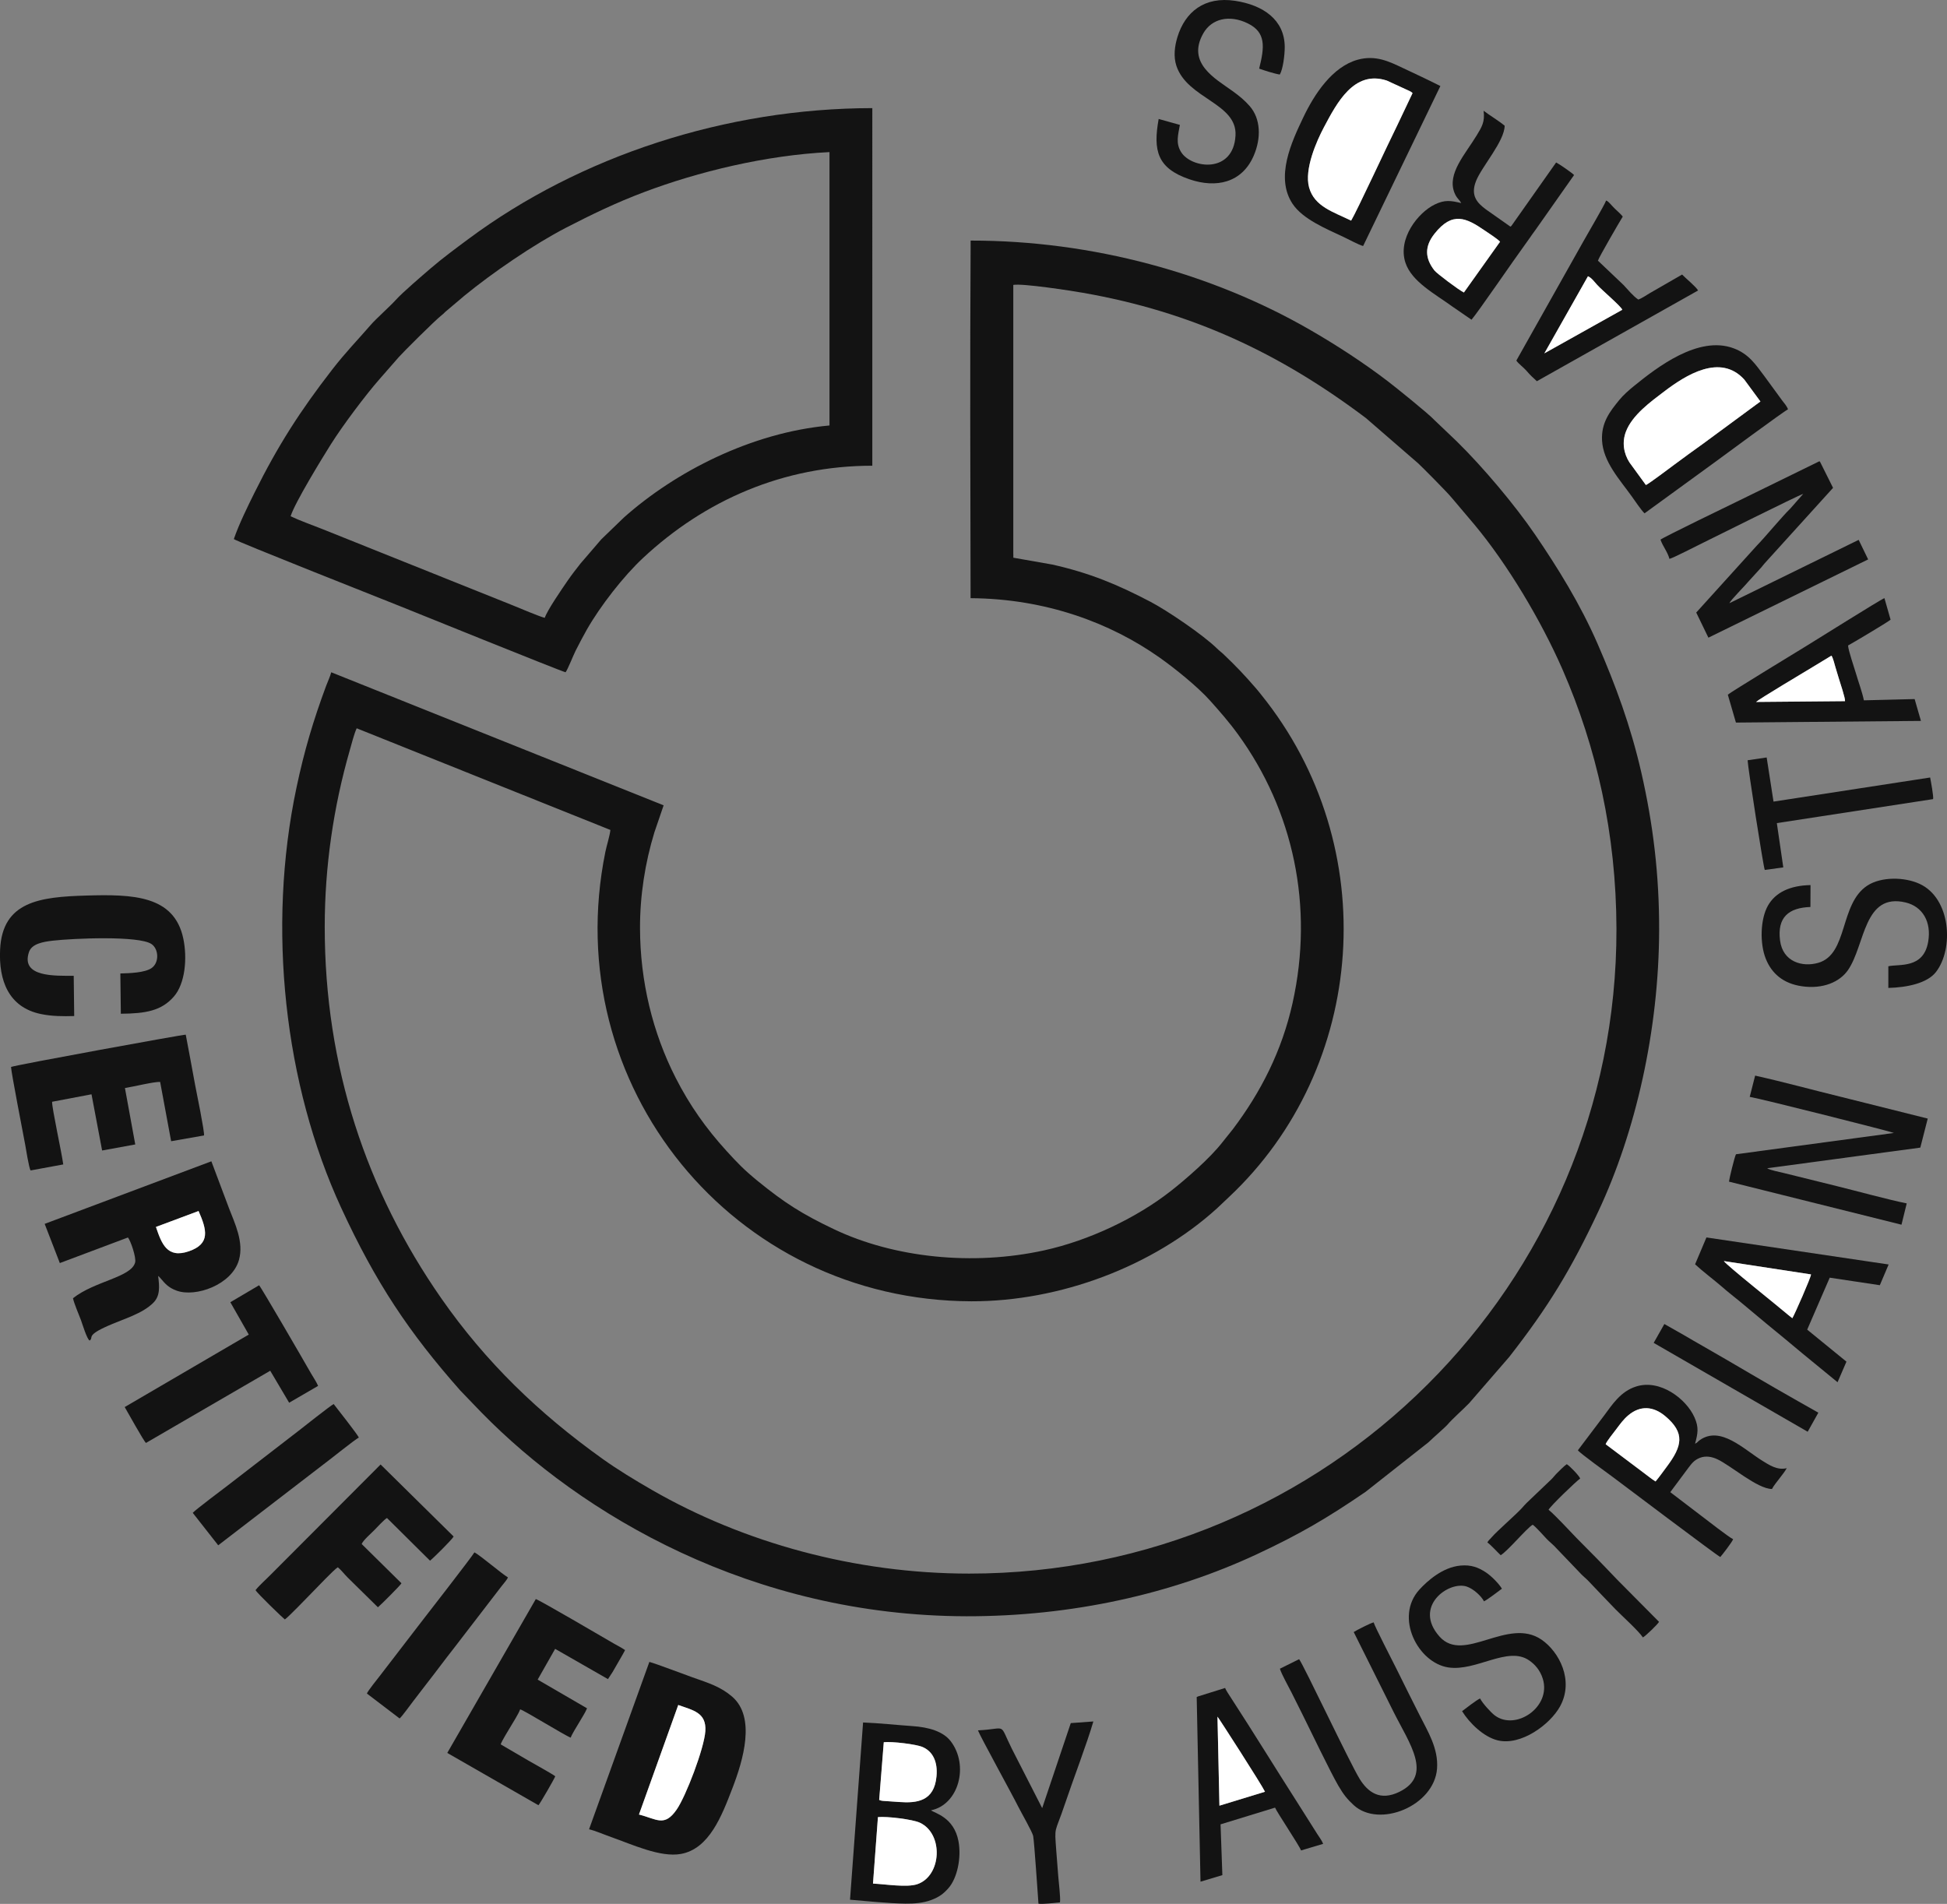 <?xml version="1.0" encoding="UTF-8"?>
<svg id="Layer_2" data-name="Layer 2" xmlns="http://www.w3.org/2000/svg" viewBox="0 0 398.3 389.52">
  <rect x="0" y="0" width="398.3" height="389.52" fill="#808080" stroke="none"/>
  <defs>
    <style>
      .cls-1 {
        fill: #fff;
      }

      .cls-1, .cls-2 {
        fill-rule: evenodd;
      }

      .cls-2 {
        fill: #131313;
      }
    </style>
  </defs>
  <g id="Layer_1-2" data-name="Layer 1">
    <g id="Ebene_1">
      <path class="cls-2" d="M207.29,113.41v-55.12c1.91-.35,11.83,1.19,14.23,1.61,22.32,3.9,40.32,12.38,57.92,25.64l10.66,9.24c.69.63,5.99,5.94,6.94,7.13l4.56,5.39c6.76,8.09,13.68,19.67,18.06,29.7,6.91,15.83,10.97,33.49,11.02,53.02.15,72.78-59.13,131.92-132.4,131.92-23.38,0-46.22-6.35-64.92-17.12-3.53-2.03-7.01-4.15-10.12-6.37-12.99-9.29-23.85-19.74-32.97-32.83-15.26-21.91-23.85-47.4-23.84-76.02,0-12.21,1.77-24.43,5.11-36.06.35-1.22.91-3.47,1.43-4.54l51.9,20.8c-.13,1.24-.76,3.15-1.03,4.49-9.71,47.72,26.11,91.82,74.87,91.94,18.13.04,37.15-7.13,50.24-19l2.41-2.28c28.31-26.52,31.71-71.76,6.64-102.83-.34-.42-.68-.86-1.02-1.25-2.37-2.74-4.13-4.6-6.8-7.13-.44-.41-.72-.58-1.21-1.06-2.85-2.8-10.21-7.78-13.61-9.56-6.81-3.56-12.41-5.89-20.1-7.62l-7.96-1.4v-.66s0,0,0,0ZM198.56,122.38c15.4.1,28.62,5.07,38.61,12.12,3.1,2.18,7.8,5.96,10.36,8.82,2,2.23,3.94,4.45,5.73,6.92,11.29,15.54,15.57,35.12,11.17,54.93-2.19,9.87-6.53,18.31-12.23,25.86l-2.15,2.69c-2.51,3.23-7.5,7.58-10.6,10-7.05,5.51-16.73,10.09-25.85,12.09-14.6,3.21-30.68,1.53-42.98-4.32-6.58-3.13-10.15-5.42-15.59-9.85-2.77-2.26-4.12-3.66-6.44-6.21-4.14-4.55-7.5-9.29-10.37-14.92-4.73-9.28-7.27-19.81-7.29-30.63-.02-6.61,1.04-13.41,2.95-19.62l1.88-5.5-68-27.22c-.21.84-.72,1.92-1.05,2.8-2.62,7.06-4.47,13.27-6.06,20.81-6.06,28.68-2.51,60.71,9.16,85.99,7.08,15.34,13.86,25.47,24.35,37.34l4.32,4.49c20.51,20.97,55.39,41.62,99.22,41.7,21.6.03,42.02-4.56,59.44-12.7,8.77-4.1,14.41-7.41,22.21-12.75l12.88-10.15c.94-.93,3.42-3.04,3.97-3.7.84-1.01,3.43-3.32,4.36-4.31l8.18-9.44c7.96-10.19,12.64-17.85,18.24-29.8,7.65-16.31,12.37-37.04,12.43-57.49.03-11.33-1.23-21.73-3.65-32.31-2.2-9.59-5.26-17.82-8.9-26.21-3.59-8.27-8.29-15.79-12.82-22.43-4.07-5.97-10.63-13.79-16.03-19.08l-4.51-4.3c-1.23-1.35-8.15-6.9-9.61-8.01-4.87-3.73-10.52-7.41-15.92-10.52-19.96-11.51-44.48-18.27-69.41-18.25v1.25c-.14,23.06-.06,46.89-.01,69.93v2s0,0,0,0Z"/>
      <path class="cls-2" d="M111.45,126.4c-.81-.14-5.43-2.1-6.6-2.57l-38.96-15.61c-2.07-.83-4.55-1.69-6.44-2.6.86-2.77,6.49-11.95,8.26-14.76,2.39-3.79,7-9.95,9.9-13.26l3.98-4.55c.78-.9,7.39-7.5,8.77-8.57.38-.29.36-.3.74-.68l3.93-3.32c5.64-4.63,14.21-10.51,20.78-13.9,5.16-2.66,10.13-5.08,15.91-7.26,11.09-4.19,24.96-7.57,37.97-8.2v55.93c-16.02,1.45-31.54,9.47-42.05,18.82l-4.63,4.47-4.27,4.97c-.92,1.17-1.76,2.24-2.62,3.49-1.05,1.53-4.19,6.07-4.67,7.59h0ZM47.82,110.28c.47.46,30.49,12.33,33.87,13.68,1.06.42,32.9,13.31,34.01,13.58.48-.64,1.56-3.44,2.07-4.44.76-1.49,1.48-2.88,2.27-4.27,2.79-4.9,7.56-11,11.49-14.66,12.68-11.84,28.75-18.89,46.92-18.89V22.12c-29.93.03-59.75,9.78-82.63,26.78-2.65,1.97-5.27,3.9-7.68,5.97-1.89,1.63-5.76,4.93-7.16,6.48-1.24,1.37-4.03,3.84-5.13,5.11-2.72,3.15-5.1,5.54-7.96,9.24-6.5,8.39-11.04,15.47-15.83,25.11-1.41,2.84-3.18,6.44-4.23,9.49h0Z"/>
      <path class="cls-2" d="M40.62,247.76c1.7,3.87,2.44,6.69-1.94,8.22-4.55,1.59-5.63-1.62-6.78-4.96l8.72-3.26ZM12.24,258.41l13.92-5.23c.5.48,1.76,4.09,1.48,5.12-.82,3.04-8.28,3.79-12.71,7.3.25,1.18,1.18,3.26,1.64,4.5.21.57,1.24,3.96,1.77,4.16.91-.67-.91-.97,3.86-3.06,3.23-1.42,6.88-2.41,9.14-4.64,1.43-1.41,1.3-3.27,1.01-5.52.19.15.09.07.27.24.04.04.17.18.22.24.91,1.06,1.56,1.9,3.29,2.53,3.85,1.42,11.29-1.17,12.75-6.26,1.05-3.67-.86-7.54-2.03-10.59l-3.61-9.61-34.1,12.8,3.1,8.02h0Z"/>
      <path class="cls-2" d="M130.72,371.23l8.03-22.4c3.01,1.08,5.8,1.52,5.54,5.36-.23,3.5-3.96,13.28-5.87,16.04-2.52,3.62-4.06,1.92-7.7,1.01h0ZM120.5,374.25c1.28.29,3.17,1.12,4.52,1.59,4.36,1.54,10.05,4.2,14.25,3.46,5.81-1.03,8.39-7.8,10.56-13.45,2.2-5.72,4.84-14.52-.06-18.74-2.35-2.02-4.71-2.75-8.12-3.95-1.76-.62-7.58-2.84-8.81-3.15l-12.34,34.25Z"/>
      <path class="cls-2" d="M2.26,218.3c.03,1.09,2.48,13.67,2.89,15.87.11.58.77,4.82,1.11,5.29l6.68-1.23c-.32-2.44-2.35-11.62-2.28-12.82l8.06-1.53,2.17,11.5,6.78-1.24-2.11-11.54c1.57-.24,6.04-1.33,7.2-1.25l2.25,12.13,6.73-1.18c.11-.84-1.53-8.81-1.82-10.31-.65-3.42-1.24-6.85-1.92-10.31-.45-.06-34.97,6.24-35.75,6.61h0Z"/>
      <path class="cls-2" d="M113.57,337.34l10.8,6.19.96-1.47c.3-.51.61-1.05.88-1.53.54-.97,1.17-1.96,1.66-2.94-.65-.47-1.6-.93-2.33-1.36-2-1.17-15.26-8.92-15.93-9.08l-18.11,31.48,18.65,10.7c.28-.25,3.24-5.36,3.44-5.92-.5-.44-4.63-2.7-5.57-3.26l-5.59-3.27c.18-.65,1.57-2.87,2-3.6.57-.97,1.64-2.62,1.98-3.57.97.29,9.18,5.38,10.34,5.79.27-.77,1.2-2.19,1.67-3.01.57-1.01,1.28-2.03,1.67-2.99l-10.1-5.87,3.58-6.3h0Z"/>
      <path class="cls-2" d="M15.18,207.88l-.1-8.24c-3.72-.02-10.88.35-9.16-4.84.57-1.73,2.9-2.12,4.88-2.35,4.19-.48,17.61-1.06,20.19.69,1.5,1.01,1.64,3.85-.03,4.95-1.4.92-4.4,1.02-6.34,1.07l.1,8.24c5.09-.04,8.33-.6,10.87-3.54,2.27-2.62,2.76-7.76,1.91-11.83-1.86-8.88-10.38-9.09-19.88-8.81-9.44.28-17.13,1.18-17.6,11.05-.3,6.26,1.69,11.83,8.39,13.2,2.18.45,4.49.47,6.76.4h0Z"/>
      <path class="cls-2" d="M74,315.87c.27-.72,1.94-2.18,2.57-2.82.54-.54,2.08-2.24,2.6-2.48l8.8,8.73c.69-.54,4.55-4.35,4.83-4.95l-14.94-14.73-22.4,22.46c-.98,1.01-2.36,2.2-3.18,3.24.25.58,5.76,5.87,5.99,6,.64-.39,4.58-4.5,5.45-5.38.91-.91,4.67-4.91,5.39-5.29.63.49,1.36,1.44,1.99,2.07l6.21,6.11c.53-.42,4.63-4.51,4.82-4.91l-8.16-8.05h0Z"/>
      <path class="cls-2" d="M357.96,224.41c2.21.35,29.13,7.15,29.48,7.38l-32.31,4.36c-.28.5-1.35,4.88-1.43,5.6l35.29,8.81,1.07-4.36c-3.59-.71-10.4-2.57-14.33-3.54l-10.59-2.62c-1.37-.33-2.9-.63-3.51-.96-.03-.01-.07-.04-.11-.07l31.32-4.22,1.52-5.94-17.61-4.41c-5.92-1.44-11.81-3.07-17.7-4.38l-1.11,4.36h0Z"/>
      <path class="cls-2" d="M339.7,110.43c.45,1.32,1.47,2.53,1.82,3.91.75-.17,5.77-2.75,6.89-3.3,2.03-.99,19.31-9.63,20.48-10l-2.69,3.06c-1.47,1.38-5.2,5.9-6.82,7.54l-12.38,13.68,2.49,5.14,32.68-16.01-1.94-4-26.45,12.96c.27-.66,3.25-3.62,3.93-4.47l2.64-2.9c.25-.28.39-.51.64-.78l14-15.45-2.64-5.29s-.05-.06-.07-.08c-.01-.02-.04-.05-.07-.08l-16.32,7.99c-1.79.87-15.81,7.65-16.22,8.07h0Z"/>
      <path class="cls-2" d="M178.59,385.36l1.01-13.6c1.87-.18,7.12.46,8.61,1.16,4.84,2.3,4.43,10.86-.55,12.56-2.12.73-6.61-.01-9.07-.12h0ZM180.8,356.43c1.66-.18,6.63.4,7.98,1,2.07.92,3.07,3.01,2.81,5.97-.46,5.12-3.99,5.54-7.66,5.26l-3.18-.22c-.17-.02-.33-.04-.5-.07l-.38-.13.94-11.81h0ZM190.45,370.37c5.68-1.15,7.82-9.18,4.05-14.12-1.55-2.03-4.52-2.89-7.86-3.11-3.32-.23-6.78-.61-10.08-.74l-2.67,36.26c3.62.29,7.73.75,11.32.8,1.82.03,3.71-.15,5.27-.73,1.75-.66,2.57-1.34,3.54-2.43,1.79-2.02,2.69-6.18,2.06-9.59-.92-4.96-4.91-5.76-5.62-6.34h0Z"/>
      <path class="cls-2" d="M50.89,273.04l-25.38,14.83c.63,1.06,3.86,6.92,4.35,7.34l25.42-14.77,3.87,6.54,5.92-3.44c-.3-.77-1.06-1.87-1.48-2.62-1.64-2.88-10.21-17.64-10.59-17.97l-5.88,3.47,3.77,6.62h0Z"/>
      <path class="cls-2" d="M338.67,303.09c-.82-.52-1.66-1.2-2.49-1.82l-7.7-5.79c.18-.57,1.69-2.44,2.17-3.08.82-1.09,1.47-2,2.44-2.82,2.48-2.1,5.16-1.86,7.55.13,4.14,3.46,3.49,6.15.36,10.34-.77,1.02-1.53,2.12-2.32,3.05h0ZM346.76,295.37c.57-2.13.81-3.32-.13-5.42-1.69-3.77-7.01-7.84-11.92-6.29-3.17,1-4.86,3.66-6.56,5.95l-5.36,7.1c.39.59,6.2,4.77,7.26,5.56,1.33,1,21.18,15.97,21.87,16.28.43-.47,2.42-3.06,2.63-3.65-.72-.28-5.48-4-6.49-4.76l-6.37-4.86,3.7-4.97c.64-.82,1.12-1.56,2.35-2.05,1.19-.47,2.46-.23,3.54.27,2.76,1.26,8.23,6.1,11.22,6.1.3-.63,1.06-1.53,1.53-2.16.56-.75,1.08-1.36,1.49-2.1-1.93.49-3.64-.68-4.94-1.48-3.9-2.42-8.58-7.21-12.81-4.29-.51.35-.45.51-1.01.77h0Z"/>
      <path class="cls-2" d="M299.47,59.84c-1.1-.55-5.54-3.88-6.02-4.5-1.99-2.52-2.04-4.94,0-7.51,3.69-4.67,6.53-3.23,10.3-.66.8.55,2.57,1.68,3.12,2.28l-7.39,10.38h0ZM298.93,41.55c-2.15-.53-3.39-.69-5.39.27-3.47,1.67-7.65,7.02-6.03,11.92,1.28,3.89,6.02,6.37,9.71,9.05l3.81,2.62c1.34-1.54,8.89-12.58,10.54-14.8.95-1.28,1.67-2.4,2.6-3.65l7.84-11.15c-.41-.45-3.08-2.29-3.67-2.57l-9.11,12.92c-.18.19-.05.08-.24.21l-5.03-3.54c-1.7-1.27-3.22-2.76-2-5.81,1.19-2.98,5.81-8.11,5.85-11.3-1.25-1.04-3.01-2.07-4.31-3.06.31,2.28-.4,3.36-1.39,5-2.33,3.87-6.13,7.87-4.57,11.78.46,1.16,1.01,1.38,1.38,2.11h0Z"/>
      <path class="cls-2" d="M333.34,94.61c-1.15-1.8-1.57-4.06-.72-6.31,1.3-3.41,5.15-6.17,7.76-8.16,4.48-3.41,11.54-7.89,16.45-2.49l3.3,4.49-11.69,8.61c-1.99,1.41-3.94,2.85-5.84,4.25-.93.69-5.24,3.94-5.89,4.23l-3.37-4.63ZM336.43,105.02l14.64-10.65c.56-.4,13.98-10.33,14.7-10.62-.2-.63-.76-1.26-1.17-1.79l-3.72-5.09c-1.73-2.28-3.09-4.43-6.2-5.6-7.22-2.72-15.74,3.91-20.42,7.71-1.05.85-2.2,1.87-2.99,2.84-1.93,2.36-3.72,4.64-3.54,8.28.22,4.4,3.67,8.07,6.12,11.51.65.91,1.84,2.69,2.56,3.4Z"/>
      <path class="cls-2" d="M276.4,45.14c-3.61-1.78-7.52-2.86-8.6-6.8-1.02-3.73,1.57-9.52,3.02-12.27,2.65-5,6.17-11.78,12.87-9.59l4.68,2.15s.27.15.27.15l.33.26-3.12,6.57c-1.75,3.5-8.31,17.66-9.45,19.53ZM278.86,50.32l15.8-32.72c-2.47-1.25-5.18-2.52-7.68-3.69-2.78-1.31-5.56-2.71-9.25-1.69-5.17,1.44-8.85,7.02-11.15,11.87-2.34,4.92-5.77,12.19-2.15,17.62,2.08,3.12,6.8,5.07,10.42,6.77.9.42,3.18,1.65,4,1.85h0Z"/>
      <path class="cls-2" d="M249.06,351.21c.14.08,9.06,13.94,9.72,15.36l-9.32,2.85-.4-18.21ZM245.59,384.97l4.47-1.34-.37-10.39,11.15-3.42c.36.91,4.96,7.76,5.32,8.76l4.52-1.35c-.27-.7-.86-1.45-1.26-2.1l-3.8-6.01c-4.6-7.19-9.21-14.71-13.84-21.83-.28-.43-1-1.51-1.16-1.95l-5.6,1.75s-.08.09-.1.06c-.02-.03-.07.04-.11.06l.78,37.75h0Z"/>
      <path class="cls-2" d="M359.24,143.61c.6-.58,10-6.18,11.51-7.1l3.91-2.37c.3.37.66,1.82.81,2.34.22.78.44,1.51.69,2.29.26.85,1.35,4.08,1.28,4.68l-18.2.16h0ZM353.46,142.12l1.66,5.71,37.85-.34-1.29-4.47-10.38.26c-.36-1.74-1.12-3.76-1.65-5.58-.35-1.22-1.54-4.61-1.59-5.64.49-.24,8.13-4.77,8.7-5.28l-1.26-4.41c-.8.28-14.79,9.09-16.07,9.85-.85.51-15.52,9.46-15.98,9.91h0Z"/>
      <path class="cls-2" d="M241.36,25.55l-4.33-1.21c-1.17,6.48-.3,10.08,6.29,12.34,5.48,1.88,10.74.72,13.14-4.79,1.58-3.63,1.46-7.62-.84-10.22-1.07-1.21-2.11-2.05-3.49-3.05-3.52-2.54-9.44-5.7-5.96-11.81,1.68-2.96,5.31-3.89,9.12-2.01,3.72,1.83,3.41,4.81,2.3,9.24.91.34,3.26,1.08,4.22,1.21.67-1.12,1.01-4.08,1.01-5.59,0-5.63-4.44-8.62-10.14-9.49-6.28-.96-10.24,2.26-11.82,7.44-.56,1.84-.83,3.98-.2,5.87,2.26,6.76,12.44,7.61,12.09,14.24-.42,7.85-8.99,6.79-11.12,3.41-1.16-1.84-.62-3.52-.26-5.58h0Z"/>
      <path class="cls-2" d="M299.1,350.09c1.49,2.41,4.4,5.27,7.3,5.97,4.74,1.15,10.7-3.24,12.74-6.95,2.92-5.33-.2-11.19-3.78-13.65-6.9-4.73-15.87,4.94-20.85-.61-5.54-6.17,1.88-11.5,5.56-10.25,1.41.48,3,1.99,3.51,3.01.6-.25,3.03-2.1,3.67-2.58-.64-1.07-2.2-2.63-3.28-3.34-1.49-.98-2.99-1.6-5.21-1.39-3.66.34-6.78,3.16-8.37,4.89-5.18,5.65-.32,15.02,5.91,15.95,5.72.85,12.17-4.46,16.52-1.44,1.13.78,2.23,1.95,2.79,3.75,1.8,5.79-5.53,10.7-9.8,7.52-.81-.6-2.55-2.52-3.03-3.48-.7.29-2.96,2.05-3.67,2.59h0Z"/>
      <path class="cls-2" d="M370.36,185.55l.02-4.47c-4.22.08-7.18,1.51-8.71,4.2-1.58,2.79-1.69,7.79-.43,10.9,1.2,2.98,3.54,5.03,7.32,5.59,4.35.65,7.84-.87,9.52-3.35,3.51-5.18,3.16-15.84,11.77-13.78,3.4.82,5.33,3.9,4.59,8.09-.98,5.52-5.94,4.45-8.14,4.96v4.43c3.92-.1,7.98-.99,9.73-3.24,3.72-4.79,3.07-15.12-3.35-18.06-3.11-1.43-7.87-1.47-10.67.36-5.74,3.74-3.89,14.05-10.06,15.81-3.24.93-7.23-.2-7.8-4.56-.62-4.76,1.76-6.72,6.22-6.87h0Z"/>
      <path class="cls-2" d="M366.66,269.69c-.3-.26-.5-.37-.89-.71-1.9-1.65-12.55-10.11-13.12-10.98l17.83,2.73c.03.52-3.36,8.21-3.82,8.96h0ZM346.77,258.67c1.52,1.42,3.86,3.17,5.52,4.61.56.49,1.14.98,1.78,1.49,2.5,1.98,4.82,4.01,7.31,6.05,2.47,2.02,4.81,3.95,7.31,6.05l7.22,5.92,1.82-4.21-8.03-6.55,4.61-10.63,10.25,1.54,1.8-4.24-37.27-5.53-2.33,5.51h0Z"/>
      <path class="cls-2" d="M324.85,56.52c.74.31,1.35,1.18,1.89,1.77,1.06,1.16,4.77,4.29,5.14,5.08l-15.95,8.92,8.92-15.77ZM310.2,73.76c.38.62,1.51,1.43,2.09,2.11.75.9,1.36,1.43,2.11,2.12l32.98-18.56c-.43-.78-2.49-2.45-3.27-3.26l-6.65,3.83c-.61.37-1.69,1.09-2.31,1.29-1.11-.75-2.1-2.01-3.03-2.99l-5.23-4.97c.17-.64,4.44-7.99,5.08-9.02-.4-.52-1.08-1.1-1.6-1.6-.88-.85-1.23-1.46-1.8-1.69-.41,1.08-3.71,6.65-4.57,8.21l-13.79,24.52h0Z"/>
      <path class="cls-1" d="M276.4,45.14c1.14-1.87,7.7-16.03,9.45-19.53l3.12-6.57-.33-.26s-.25-.14-.27-.15l-4.68-2.15c-6.7-2.19-10.22,4.59-12.87,9.59-1.46,2.75-4.04,8.54-3.02,12.27,1.08,3.94,4.99,5.01,8.6,6.8Z"/>
      <path class="cls-2" d="M276.94,333.92c2.7,5.43,5.41,10.86,8.14,16.31,3.25,6.5,8.11,12.95,1.21,16.35-4.01,1.98-6.49.03-8.13-2.61-2.04-3.3-11.44-23.28-12.4-24.52l-3.93,1.95c.36,1.18,1.75,3.61,2.36,4.84.79,1.59,1.57,3.13,2.37,4.74,1.64,3.29,5.55,11.47,7.23,14.36,1.06,1.82,1.85,2.79,3.14,3.97,5.19,4.77,16.47.19,17.05-7.47.31-4.15-1.95-7.7-3.49-10.78-1.6-3.19-3.2-6.34-4.78-9.57-.74-1.51-4.46-8.67-4.7-9.57-.71.17-3.42,1.56-4.08,1.98h0Z"/>
      <path class="cls-1" d="M336.71,99.23c.65-.29,4.96-3.54,5.89-4.23,1.9-1.4,3.86-2.85,5.84-4.25l11.69-8.61-3.3-4.49c-4.91-5.4-11.97-.92-16.45,2.49-2.61,1.99-6.46,4.74-7.76,8.16-.86,2.25-.43,4.51.72,6.31l3.37,4.63Z"/>
      <path class="cls-2" d="M81.73,351.59c.46-.34,2.28-2.88,2.81-3.56.96-1.23,1.81-2.38,2.78-3.62,1.9-2.42,3.64-4.81,5.56-7.24l9.7-12.62c.39-.53,1.12-1.29,1.33-1.83-1.3-.76-5.76-4.6-6.86-5.12-.28.61-10.73,14.06-11.01,14.42l-8.34,10.85c-.41.53-2.52,3.15-2.64,3.61l6.68,5.09h0Z"/>
      <path class="cls-2" d="M66.21,299.57c1.18-.86,6.46-5.12,7.2-5.46-.19-.54-4.47-5.98-5.15-6.86-.54.23-6.62,5.04-7.26,5.54l-14.44,11.14c-.77.59-6.62,4.98-7.13,5.58l5.21,6.64,21.58-16.59Z"/>
      <path class="cls-2" d="M216.84,389.22c.14-1.04-.26-4.09-.35-5.34-.13-1.76-.29-3.52-.41-5.26-.38-5.27-.34-3.25,1.74-9.45,1.68-5.01,4.53-12.43,5.85-16.98l-4.62.34-5.85,17.39-6.19-12.11c-2.78-5.57-.81-4.08-6.95-3.8.31.96,7.14,13.37,8.28,15.68.52,1.05,2.9,5.2,3.02,5.95.25,1.5.92,11.77,1.08,13.83.79.16,3.42-.18,4.4-.26h0Z"/>
      <path class="cls-2" d="M357.51,155.53c.06,1.56,3.22,21.8,3.51,22.45l3.79-.52-1.32-9.06,31.97-4.91c.12-.56-.46-3.66-.61-4.42l-32.04,4.93-1.4-9.03-3.89.57Z"/>
      <path class="cls-2" d="M316.79,308.88c.41-.79,5.65-5.83,6.47-6.39-.21-.6-2.28-2.71-2.75-2.93-.61.42-1.59,1.43-2.16,2-.36.36-.57.69-.94,1.05l-5.09,4.86c-.43.41-.59.64-1.02,1.11-1.19,1.3-5.24,4.84-6.08,5.86-.39.47-.69.65-.95,1.12.8.58,2.05,1.99,2.73,2.62,1.53-.94,5.26-5.47,6.54-6.24.65.42,2.23,2.25,2.9,2.94.49.51.97.87,1.47,1.37l5.56,5.81c.48.5.98.87,1.46,1.38,1.88,1.97,3.66,3.86,5.56,5.81,1.4,1.43,4.7,4.39,5.6,5.75.58-.31,3.05-2.7,3.3-3.19l-8.54-8.61c-.95-1-1.82-1.9-2.78-2.9-1.85-1.94-3.77-3.8-5.64-5.73-1.19-1.24-4.37-4.67-5.65-5.7h0Z"/>
      <path class="cls-1" d="M130.72,371.23c3.64.92,5.19,2.62,7.7-1.01,1.91-2.76,5.64-12.54,5.87-16.04.25-3.83-2.53-4.27-5.54-5.36l-8.03,22.4h0Z"/>
      <path class="cls-2" d="M338.3,274.74l31.5,18.18,2.18-3.9-3.97-2.25c-6.49-3.65-13.12-7.65-19.62-11.36-1.39-.8-2.62-1.49-3.96-2.29l-3.95-2.24-2.19,3.87h0Z"/>
      <path class="cls-1" d="M178.59,385.36c2.46.11,6.95.85,9.07.12,4.98-1.71,5.39-10.27.55-12.56-1.49-.71-6.74-1.34-8.61-1.16l-1.01,13.6h0Z"/>
      <path class="cls-1" d="M338.67,303.09c.79-.93,1.56-2.03,2.32-3.05,3.13-4.18,3.78-6.88-.36-10.34-2.39-1.99-5.07-2.24-7.55-.13-.97.82-1.62,1.73-2.44,2.82-.48.64-1.99,2.51-2.17,3.08l7.7,5.79c.84.62,1.68,1.31,2.49,1.82h0Z"/>
      <path class="cls-1" d="M306.87,49.45c-.55-.6-2.33-1.74-3.12-2.28-3.77-2.58-6.61-4.02-10.3.66-2.03,2.57-1.98,4.98,0,7.51.49.62,4.92,3.96,6.02,4.5l7.39-10.38h0Z"/>
      <path class="cls-1" d="M179.86,368.25l.38.13c.17.04.33.06.5.07l3.18.22c3.67.27,7.2-.14,7.66-5.26.27-2.96-.74-5.06-2.81-5.97-1.34-.6-6.32-1.18-7.98-1l-.94,11.81h0Z"/>
      <path class="cls-1" d="M366.66,269.69c.46-.74,3.85-8.44,3.82-8.96l-17.83-2.73c.56.87,11.21,9.33,13.12,10.98.39.34.59.45.89.71h0Z"/>
      <path class="cls-1" d="M359.24,143.61l18.2-.16c.07-.6-1.02-3.83-1.28-4.68-.24-.78-.46-1.52-.69-2.29-.15-.53-.51-1.97-.81-2.34l-3.91,2.37c-1.52.92-10.91,6.52-11.51,7.1h0Z"/>
      <path class="cls-1" d="M249.46,369.42l9.32-2.85c-.66-1.42-9.58-15.28-9.72-15.36l.4,18.21Z"/>
      <path class="cls-1" d="M315.93,72.29l15.95-8.92c-.36-.8-4.08-3.92-5.14-5.08-.54-.59-1.15-1.46-1.89-1.77l-8.92,15.77Z"/>
      <path class="cls-1" d="M31.9,251.02c1.15,3.34,2.24,6.55,6.78,4.96,4.38-1.53,3.64-4.35,1.94-8.22l-8.72,3.26Z"/>
    </g>
  </g>
</svg>